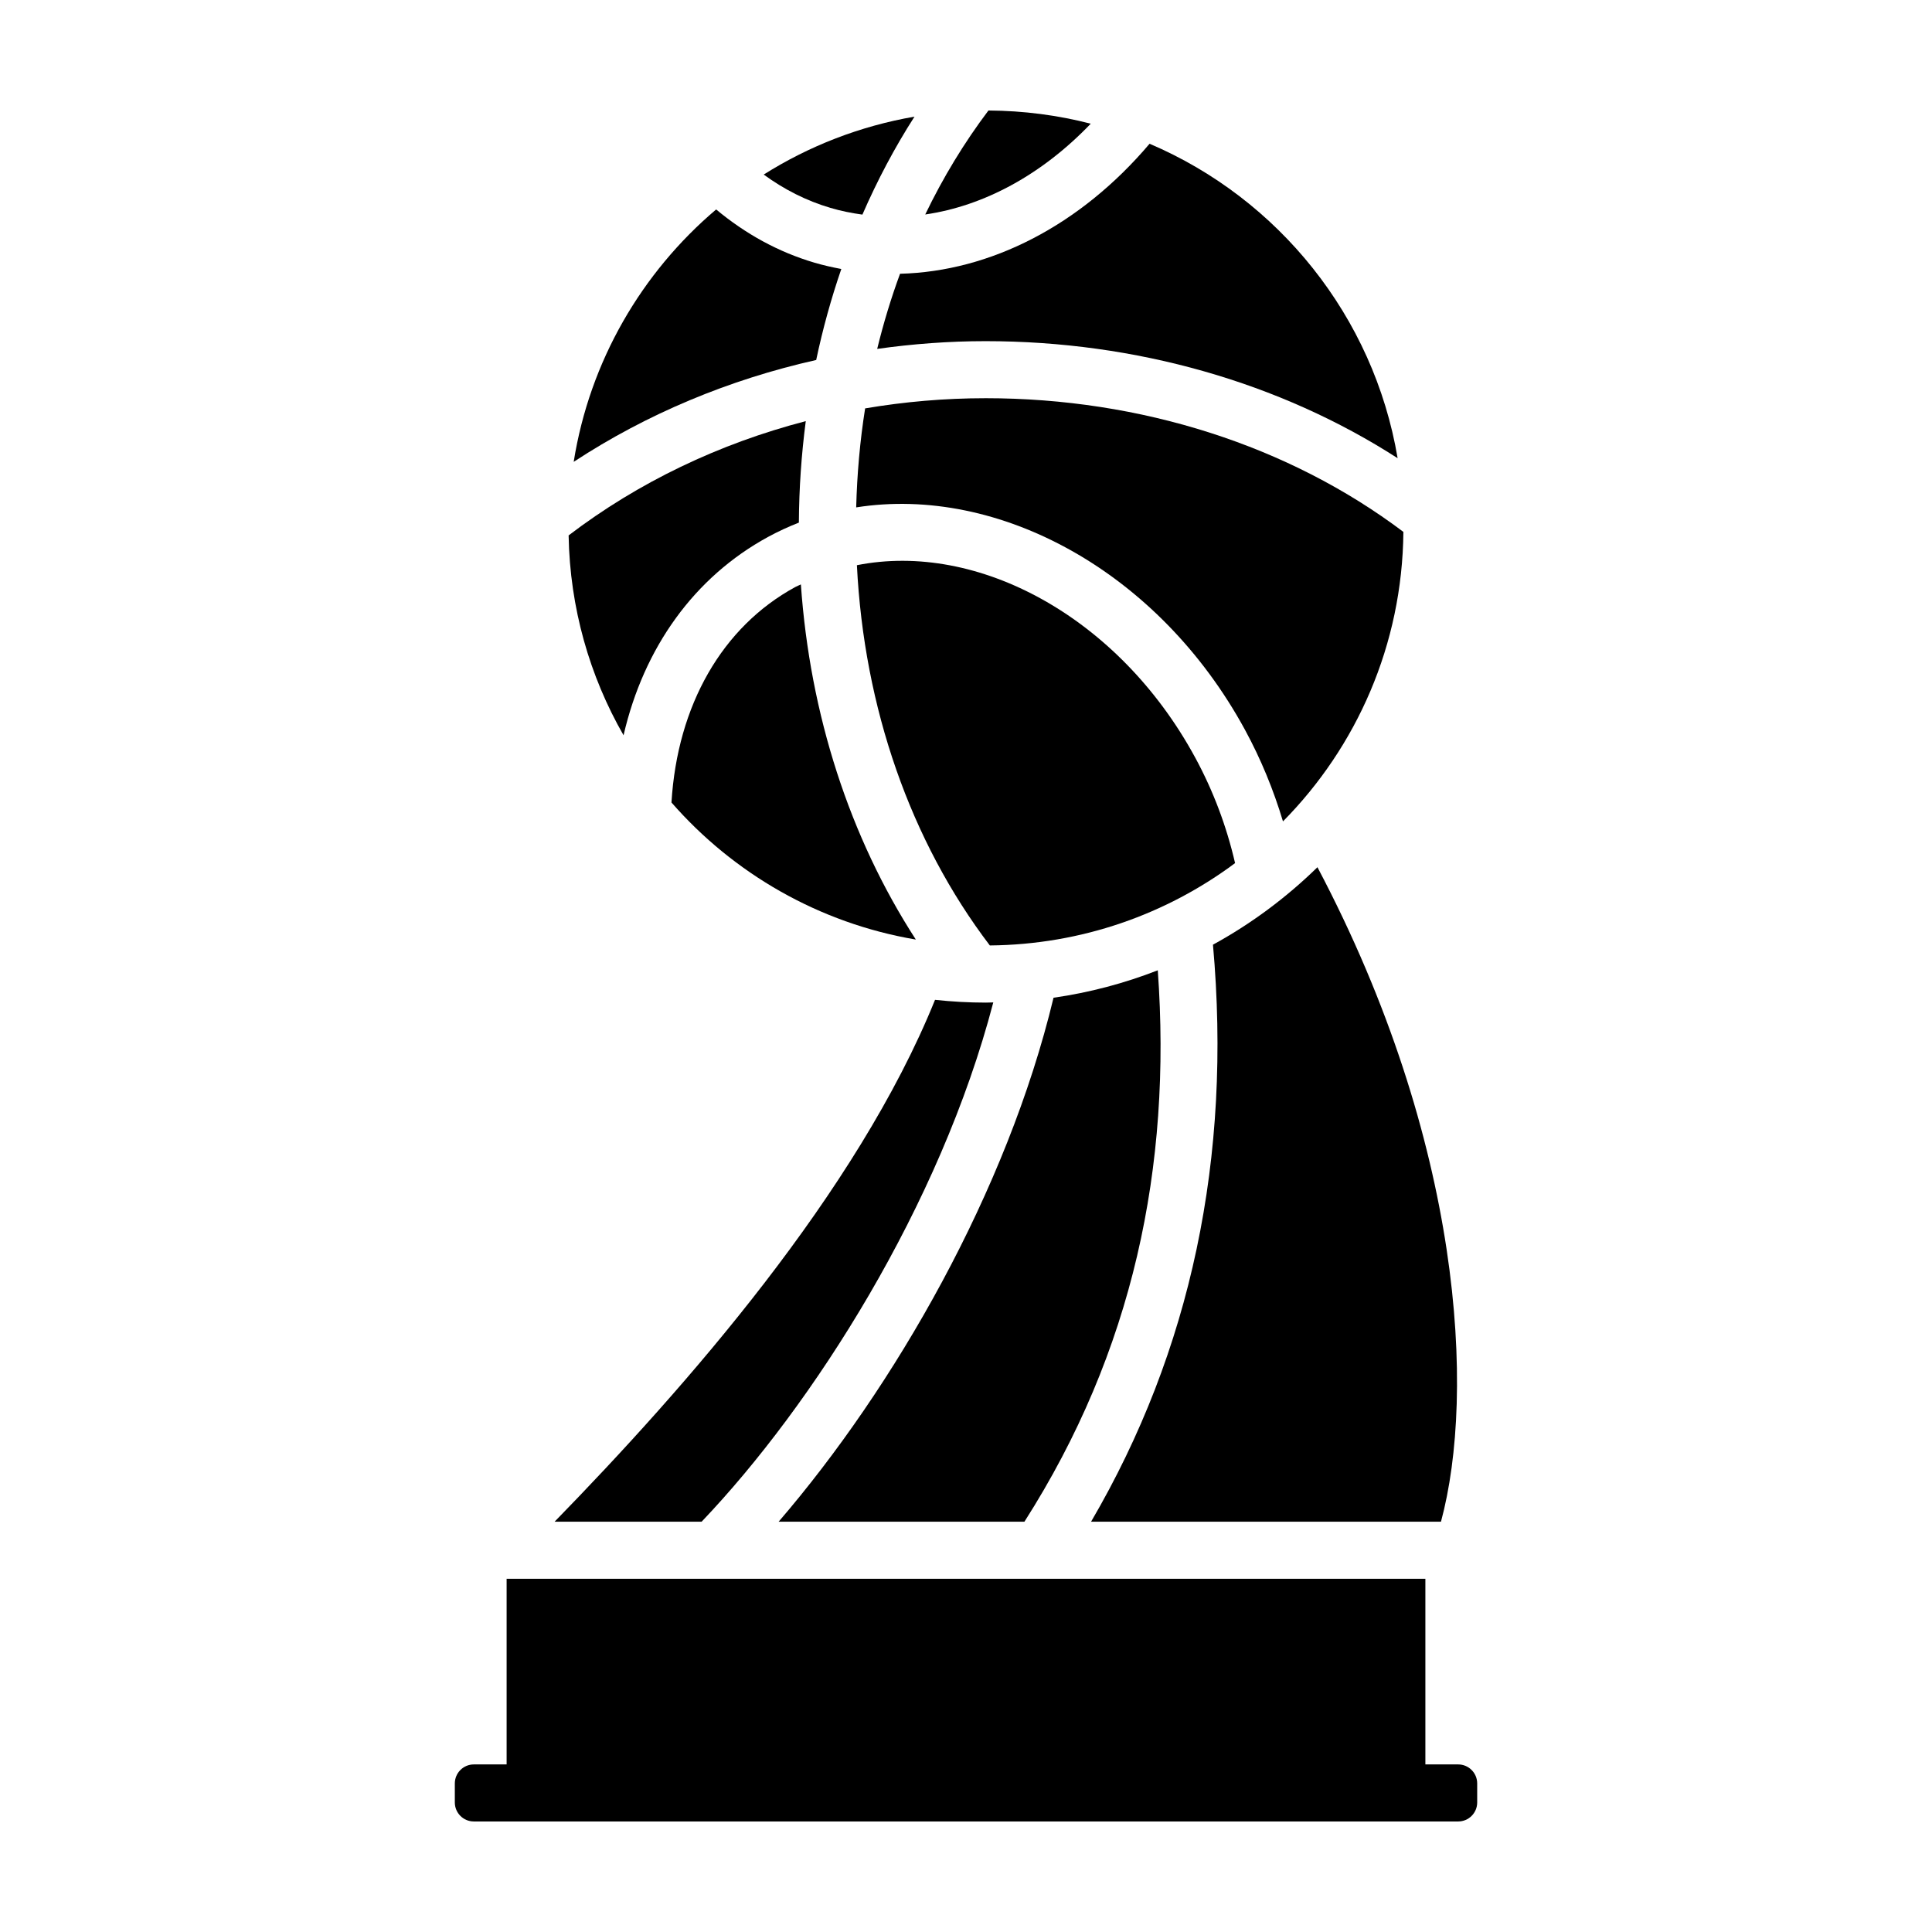 <?xml version="1.0" encoding="UTF-8"?>
<!-- Uploaded to: SVG Repo, www.svgrepo.com, Generator: SVG Repo Mixer Tools -->
<svg fill="#000000" width="800px" height="800px" version="1.1" viewBox="144 144 512 512" xmlns="http://www.w3.org/2000/svg">
 <g>
  <path d="m405.17 249.53c-10.781 0-21.453 0.926-31.902 2.699-1.359 8.578-2.137 17.352-2.367 26.234 37.711-5.945 80.188 16.949 103.04 58.957 4.246 7.812 7.566 15.945 10.062 24.258 19.52-19.758 31.641-46.82 31.91-76.719-30.293-22.848-69.52-35.43-110.75-35.43z"/>
  <path d="m382.52 216.55c-2.379 6.457-4.394 13.109-6.055 19.91 9.445-1.328 19.039-2.051 28.711-2.051 39.832 0 78.031 10.934 109.21 31.02-6.34-37.621-31.629-68.797-65.738-83.336-18.367 21.684-42.18 33.844-66.125 34.457z"/>
  <path d="m460.67 344.64c-20.211-37.145-57.566-57.219-89.582-50.855 1.875 37.766 14.199 73.133 35.227 100.77 24.348-0.223 46.82-8.289 64.992-21.82-2.231-9.668-5.746-19.109-10.637-28.098z"/>
  <path d="m294.69 285.89c0.336 19.262 5.586 37.312 14.559 52.969 5.371-23.281 18.781-41.945 38.293-52.566 2.664-1.449 5.391-2.707 8.168-3.793 0.051-9.082 0.676-18.062 1.828-26.895-22.973 5.969-44.414 16.227-62.848 30.285z"/>
  <path d="m356.24 298.88c-0.484 0.246-0.992 0.422-1.477 0.684-19.352 10.531-31.258 31.328-32.816 57.105 16.418 18.797 39.082 31.977 64.758 36.324-17.531-27.074-28.062-59.637-30.465-94.113z"/>
  <path d="m360.3 239.4c1.738-8.238 3.965-16.293 6.656-24.113-2.394-0.453-4.781-0.984-7.148-1.684-9.574-2.828-18.262-7.633-26.023-14.098-19.719 16.715-33.504 40.203-37.75 66.887 19.344-12.695 41.184-21.816 64.266-26.992z"/>
  <path d="m346.39 190.26c5.406 3.953 11.316 6.953 17.699 8.836 2.793 0.828 5.617 1.387 8.457 1.777 3.953-9.078 8.551-17.781 13.805-25.961-14.48 2.5-27.992 7.805-39.961 15.348z"/>
  <path d="m433.06 176.78c-8.672-2.238-17.758-3.441-27.113-3.496-6.418 8.508-12.02 17.738-16.75 27.555 15.621-2.266 30.977-10.602 43.863-24.059z"/>
  <path d="m521.74 611.59v-49.191h-243.48v49.191h-8.688c-2.781 0-5.039 2.258-5.039 5.039v5.039c0 2.781 2.258 5.039 5.039 5.039h260.86c2.781 0 5.039-2.258 5.039-5.039v-5.039c0-2.781-2.258-5.039-5.039-5.039z"/>
  <path d="m329.93 547.27c29.555-30.988 63.215-83.754 77.301-137.62-0.645 0.012-1.285 0.051-1.934 0.051-4.566 0-9.062-0.258-13.504-0.734-20.652 51.078-66.184 102.77-100.82 138.3z"/>
  <path d="m433.14 547.27h92.734c9.211-34.148 5.656-100.7-32.738-173.45-8.223 8.035-17.523 14.973-27.688 20.531 5.043 56.395-5.832 107.66-32.309 152.92z"/>
  <path d="m415.48 547.27c28.762-45.062 39.086-94.07 35.344-146.13-8.781 3.422-18.027 5.894-27.629 7.269-12.309 51.258-42.16 103.2-72.855 138.86z"/>
 </g>
</svg>